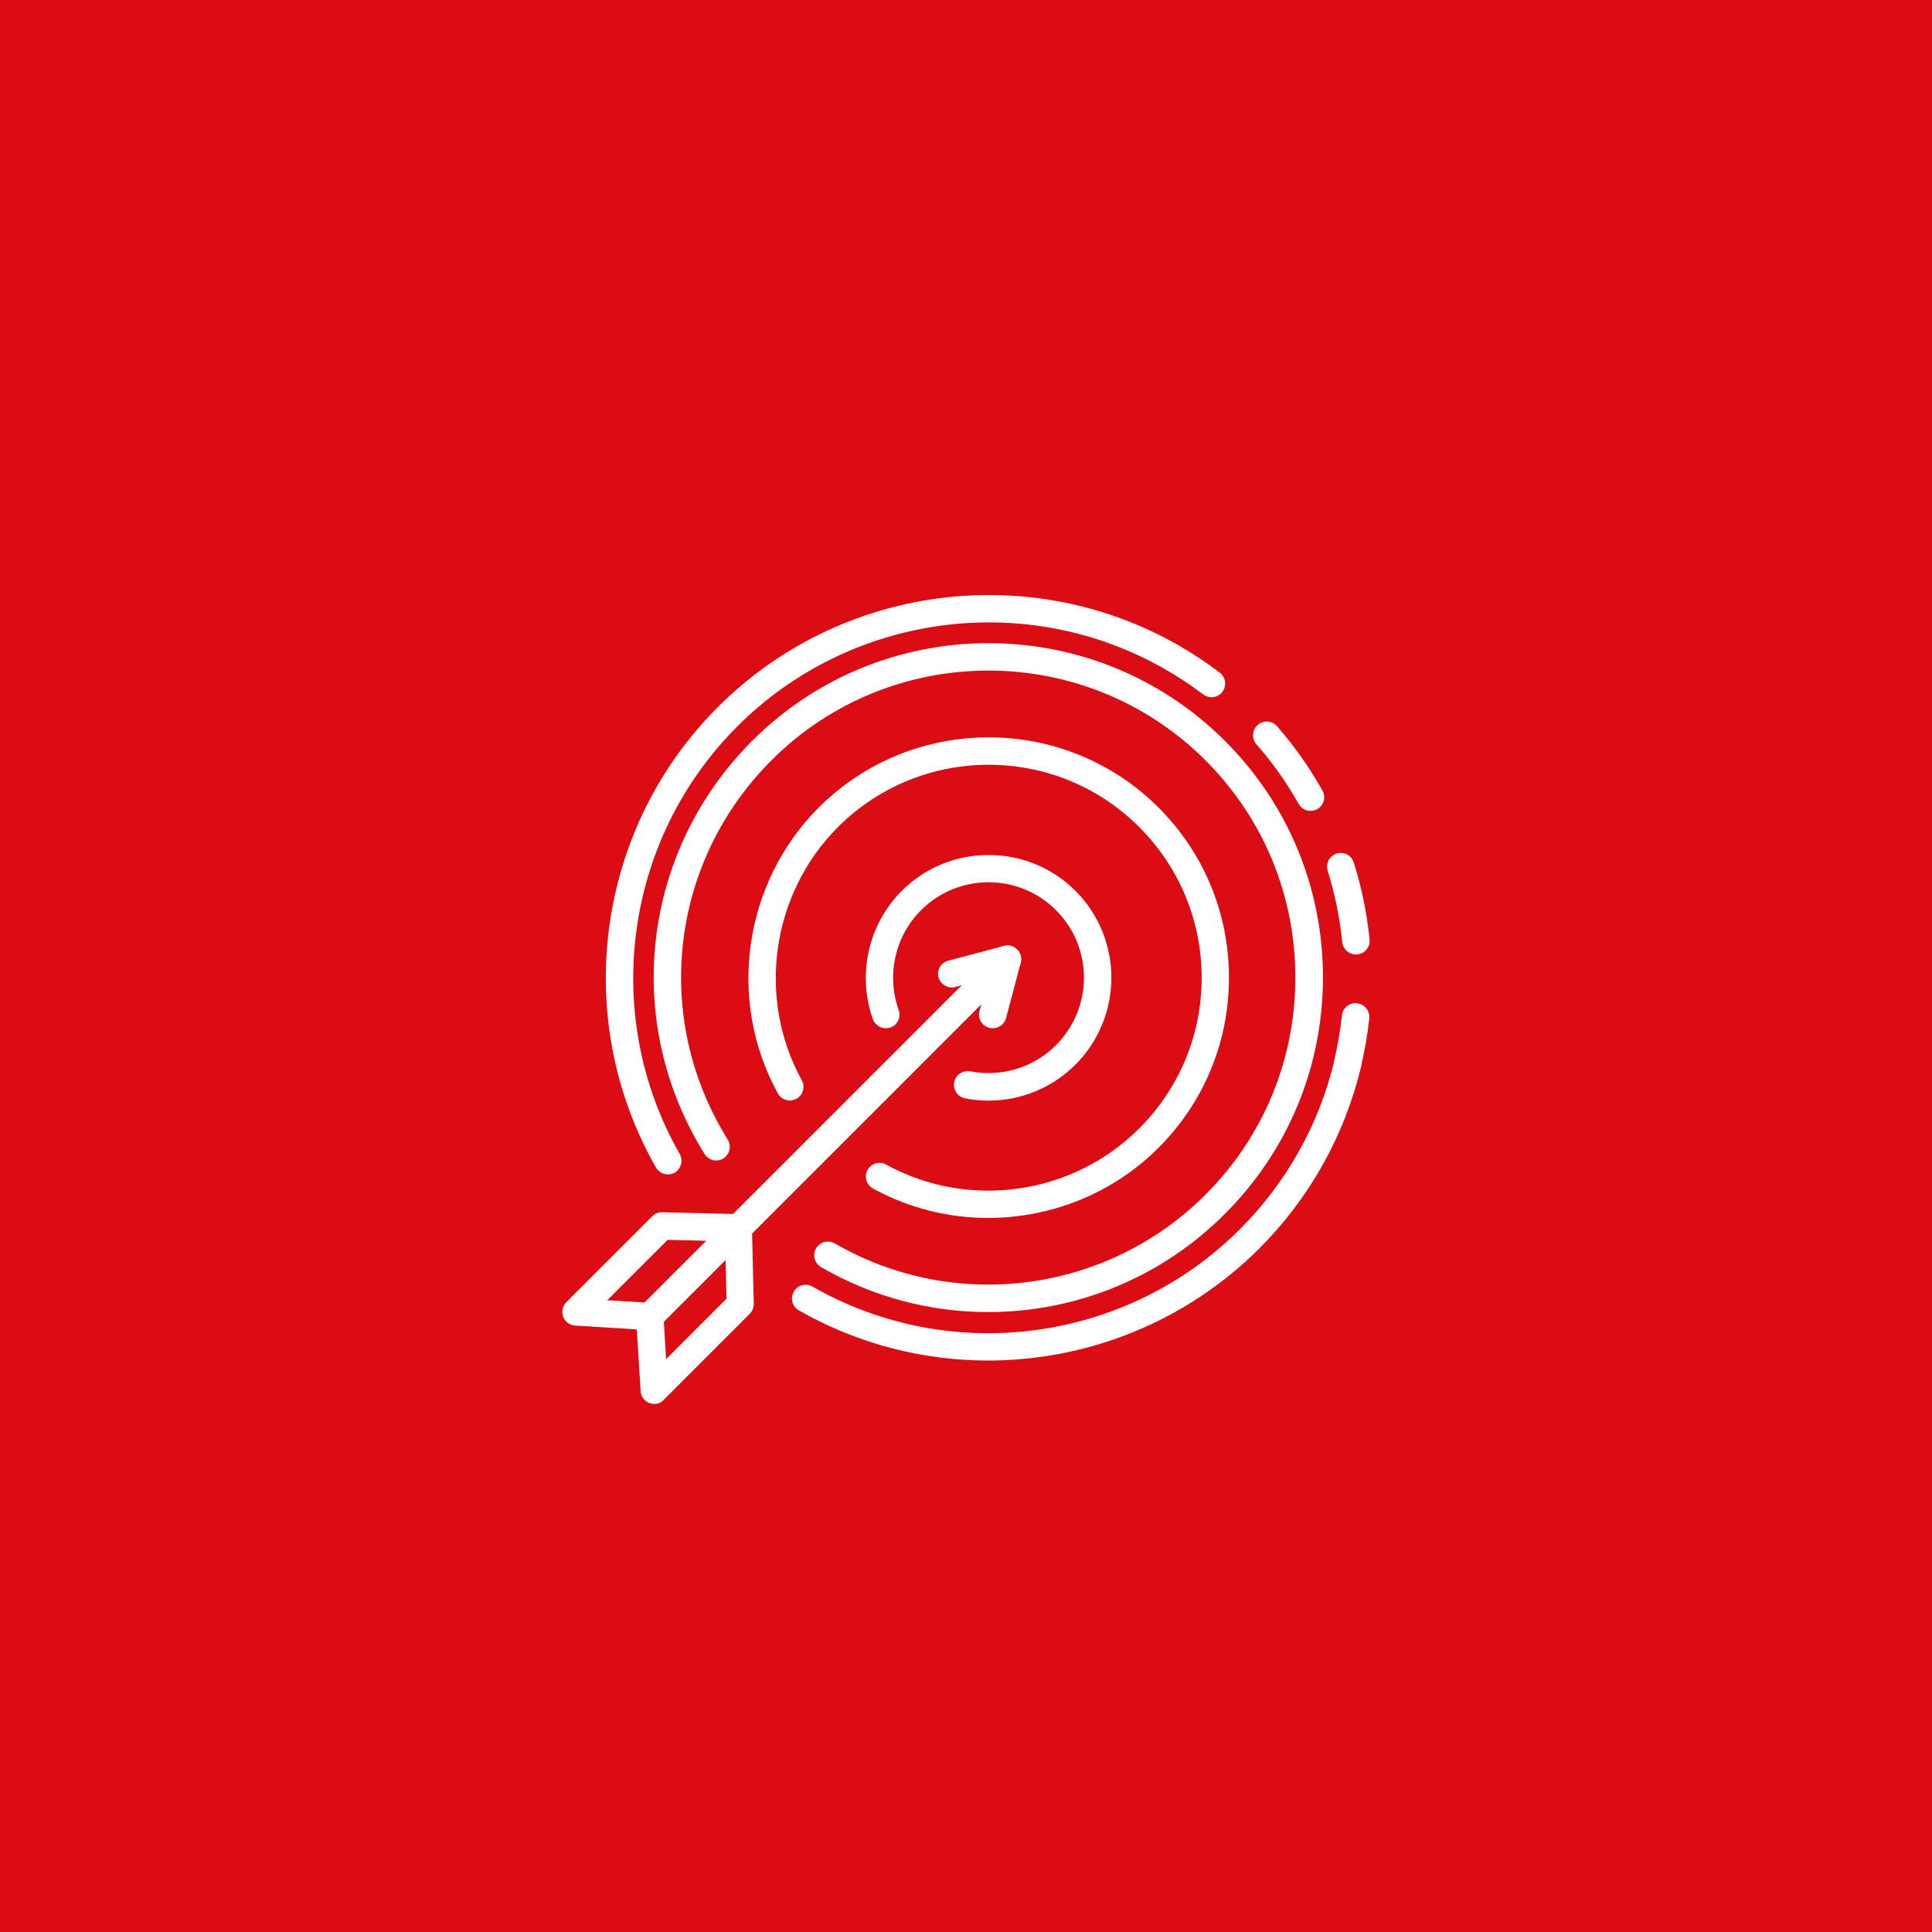 <?xml version="1.0" encoding="utf-8"?>
<!-- Generator: Adobe Illustrator 24.1.0, SVG Export Plug-In . SVG Version: 6.00 Build 0)  -->
<svg version="1.1" xmlns="http://www.w3.org/2000/svg" xmlns:xlink="http://www.w3.org/1999/xlink" x="0px" y="0px"
	 viewBox="0 0 126 126" style="enable-background:new 0 0 126 126;" xml:space="preserve">
<style type="text/css">
	.st0{fill:#DC0C15;}
	.st1{fill-rule:evenodd;clip-rule:evenodd;fill:#FFFFFF;}
</style>
<g id="Camada_2">
	<rect class="st0" width="126" height="126"/>
</g>
<g id="Camada_3">
	<path class="st1" d="M64.45,85.57c-3.74,0-7.5-0.96-10.9-2.93c-0.43-0.25-0.57-0.79-0.33-1.22c0.25-0.43,0.79-0.57,1.22-0.33
		c7.83,4.54,17.78,3.23,24.18-3.18c3.78-3.78,5.86-8.81,5.86-14.16c0-5.35-2.08-10.38-5.86-14.16c-7.81-7.81-20.51-7.81-28.31,0
		c-6.62,6.62-7.79,16.8-2.85,24.73c0.26,0.42,0.13,0.97-0.28,1.23c-0.42,0.26-0.97,0.13-1.23-0.29c-5.39-8.65-4.11-19.72,3.1-26.94
		c8.5-8.5,22.33-8.5,30.84,0c4.12,4.12,6.39,9.6,6.39,15.42c0,5.82-2.27,11.3-6.39,15.42C75.69,83.38,70.1,85.57,64.45,85.57z"/>
	<path class="st1" d="M64.44,88.73c-4.23,0-8.49-1.07-12.34-3.27c-0.43-0.24-0.58-0.79-0.33-1.22c0.24-0.43,0.79-0.58,1.22-0.33
		c9.04,5.17,20.51,3.63,27.88-3.75c3.03-3.03,5.16-6.83,6.15-10.98c0.11-0.48,0.6-0.77,1.08-0.66c0.48,0.11,0.77,0.6,0.66,1.07
		c-1.07,4.47-3.36,8.56-6.62,11.82C77.33,86.22,70.91,88.73,64.44,88.73z"/>
	<path class="st1" d="M79.01,45.47c-0.19,0-0.38-0.06-0.54-0.18c-0.79-0.6-1.64-1.16-2.51-1.66c-0.43-0.24-0.58-0.79-0.33-1.22
		c0.24-0.43,0.79-0.57,1.22-0.33c0.94,0.54,1.85,1.14,2.7,1.79c0.39,0.3,0.47,0.86,0.17,1.25C79.55,45.35,79.28,45.47,79.01,45.47z"
		/>
	<path class="st1" d="M85.47,52.88c-0.31,0-0.62-0.16-0.78-0.46c-0.78-1.38-1.7-2.69-2.75-3.88c-0.32-0.37-0.29-0.94,0.09-1.26
		c0.37-0.33,0.94-0.29,1.26,0.09c1.13,1.29,2.12,2.7,2.96,4.19c0.24,0.43,0.09,0.97-0.34,1.21C85.77,52.84,85.62,52.88,85.47,52.88
		L85.47,52.88z M88.43,62.25c-0.45,0-0.84-0.34-0.89-0.8c-0.16-1.58-0.48-3.15-0.95-4.66c-0.15-0.47,0.11-0.97,0.58-1.12
		c0.47-0.15,0.97,0.11,1.12,0.58c0.51,1.63,0.86,3.31,1.03,5.02c0.05,0.49-0.31,0.93-0.8,0.98C88.48,62.25,88.45,62.25,88.43,62.25z
		"/>
	<path class="st1" d="M87.88,70.28c-0.07,0-0.14-0.01-0.21-0.02c-0.48-0.11-0.77-0.6-0.66-1.08c0.23-0.97,0.4-1.97,0.51-2.96
		c0.05-0.49,0.49-0.85,0.98-0.79c0.49,0.05,0.85,0.49,0.8,0.98c-0.11,1.07-0.3,2.14-0.55,3.19C88.65,70,88.29,70.28,87.88,70.28z"/>
	<path class="st1" d="M43.56,76.59c-0.31,0-0.61-0.16-0.78-0.45c-5.56-9.74-3.91-22.09,4.04-30.03c7.94-7.94,20.29-9.6,30.03-4.03
		c0.43,0.24,0.58,0.79,0.33,1.22c-0.24,0.43-0.79,0.58-1.22,0.33c-9.04-5.17-20.51-3.63-27.88,3.75
		c-7.37,7.37-8.91,18.84-3.75,27.88c0.24,0.43,0.09,0.97-0.33,1.22C43.86,76.56,43.71,76.59,43.56,76.59z"/>
	<path class="st1" d="M64.44,79.43c-2.57,0-5.16-0.63-7.51-1.92c-0.43-0.24-0.59-0.78-0.35-1.21c0.24-0.43,0.78-0.59,1.21-0.35
		c5.38,2.96,12.17,1.99,16.51-2.36c2.62-2.62,4.07-6.11,4.07-9.82c0-3.71-1.45-7.2-4.07-9.83c-5.42-5.42-14.23-5.42-19.65,0
		c-4.34,4.34-5.31,11.14-2.36,16.51c0.24,0.43,0.08,0.98-0.35,1.21c-0.43,0.24-0.97,0.08-1.21-0.35
		c-3.34-6.07-2.24-13.73,2.66-18.64c6.11-6.11,16.06-6.11,22.17,0c2.96,2.96,4.59,6.9,4.59,11.09c0,4.19-1.63,8.13-4.59,11.09
		C72.56,77.86,68.51,79.43,64.44,79.43z"/>
	<path class="st1" d="M64.47,71.78c-0.51,0-1.02-0.05-1.53-0.15c-0.48-0.09-0.8-0.56-0.71-1.05c0.09-0.48,0.56-0.8,1.05-0.71
		c2.03,0.39,4.13-0.24,5.59-1.71c2.43-2.43,2.43-6.37,0-8.8c-2.43-2.43-6.37-2.43-8.8,0c-1.7,1.69-2.27,4.25-1.46,6.51
		c0.17,0.46-0.07,0.98-0.54,1.14c-0.46,0.16-0.97-0.08-1.14-0.54c-1.04-2.9-0.3-6.19,1.88-8.37c3.12-3.12,8.21-3.12,11.33,0
		c3.12,3.12,3.12,8.2,0,11.33C68.62,70.95,66.58,71.78,64.47,71.78z"/>
	<path class="st1" d="M42.38,86.75c-0.23,0-0.46-0.09-0.63-0.26c-0.35-0.35-0.35-0.91,0-1.26l22.09-22.09
		c0.35-0.35,0.91-0.35,1.26,0c0.35,0.35,0.35,0.91,0,1.26L43.01,86.49C42.84,86.67,42.61,86.75,42.38,86.75z"/>
	<path class="st1" d="M63.41,65.73c-0.23,0-0.46-0.09-0.63-0.26c-0.34-0.34-0.35-0.87-0.04-1.22l-0.44,0.12
		c-0.47,0.12-0.96-0.16-1.09-0.63c-0.13-0.48,0.16-0.97,0.64-1.09l3.63-0.96c0.39-0.1,0.8,0.07,1,0.42c0.2,0.35,0.14,0.79-0.14,1.08
		l-2.29,2.29C63.86,65.64,63.64,65.73,63.41,65.73z"/>
	<path class="st1" d="M64.74,67.06c-0.08,0-0.15-0.01-0.23-0.03c-0.48-0.13-0.76-0.61-0.63-1.09L64,65.51
		c-0.35,0.31-0.89,0.29-1.22-0.04c-0.35-0.35-0.35-0.91,0-1.26l2.29-2.29c0.28-0.29,0.73-0.34,1.08-0.14c0.35,0.2,0.52,0.61,0.42,1
		l-0.96,3.63C65.5,66.8,65.14,67.06,64.74,67.06z"/>
	<path class="st1" d="M39.6,84.8l2.83,0.17c0.45,0.03,0.81,0.39,0.84,0.84l0.17,2.83l3.94-3.94l-0.09-3.75l-3.75-0.09L39.6,84.8
		L39.6,84.8z M42.67,91.56c-0.11,0-0.21-0.02-0.32-0.06c-0.33-0.12-0.55-0.43-0.57-0.78l-0.25-4.02l-4.02-0.25
		c-0.35-0.02-0.66-0.25-0.78-0.57c-0.12-0.33-0.04-0.7,0.2-0.95l5.61-5.61c0.17-0.17,0.41-0.27,0.65-0.26l4.98,0.12
		c0.48,0.01,0.86,0.39,0.87,0.87l0.12,4.98c0.01,0.24-0.09,0.48-0.26,0.65l-5.61,5.61C43.14,91.47,42.91,91.56,42.67,91.56z"/>
</g>
</svg>
